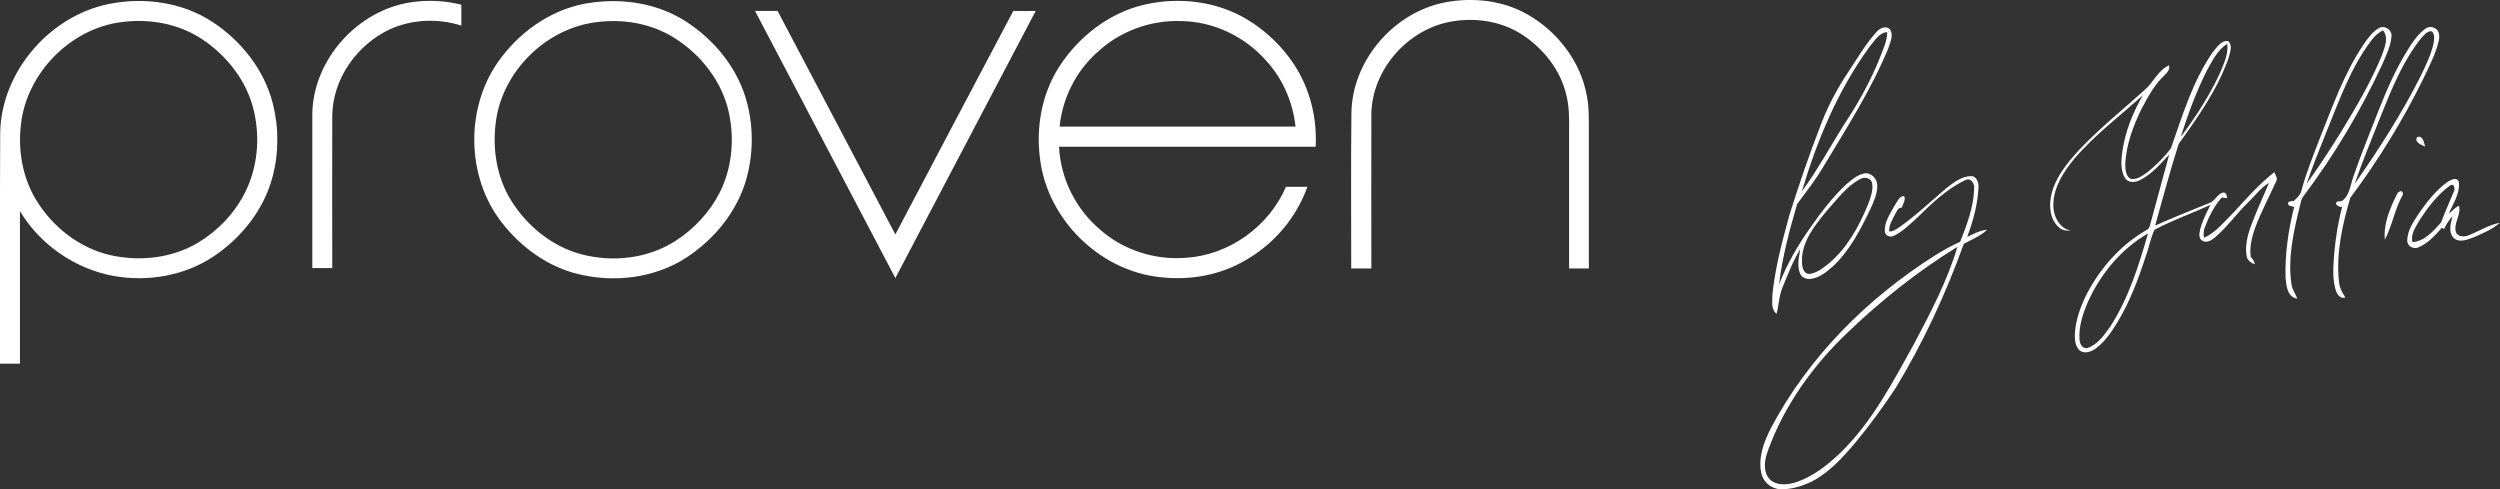 <svg xmlns="http://www.w3.org/2000/svg" xmlns:xlink="http://www.w3.org/1999/xlink" id="Layer_1" x="0px" y="0px" viewBox="583.3 334.4 1328.8 260" style="enable-background:new 583.3 334.4 1328.8 260;" xml:space="preserve">
<rect x="583.3" y="334.4" width="1328.8" height="260" fill="#333333" stroke="none"/>
<style type="text/css">
	.st0{fill:#FFFFFF;}
</style>
<g id="_x23_63656aff">
	<path class="st0" d="M641.2,336.5c18.6-3.7,38.8-1,54.8,9.4c15.5,10.1,27.9,25.7,32.4,43.9c3.2,12.8,3.1,26.5-0.4,39.2   c-4.7,17.2-16.5,31.9-31.2,41.7c-15.4,10.3-34.9,13.6-53,10.4c-20.5-3.7-39.2-16.6-49.9-34.5v81.1h-10.6c0-41-0.1-82,0.1-122.9   C584.1,372.5,609.6,342.9,641.2,336.5 M648.2,346.1c-27.4,3.3-50.9,27.2-53.8,54.7c-1.6,13.6,0.9,27.9,8,39.7   c8.7,14.4,23,25.7,39.5,29.5c15.6,3.5,32.6,1.7,46.5-6.5c10.5-6.3,19.3-15.4,24.9-26.3c7-13.6,8.4-29.7,4.8-44.5   c-3.8-15.5-14.3-28.8-27.4-37.5C678.3,347,662.8,344.2,648.2,346.1L648.2,346.1z M801.8,335.6c8.9-1.3,18-0.9,26.7,1.3V348   c-12.2-3.9-25.9-3.4-37.6,1.8c-17.7,8.1-30.8,26.4-31,46.1c-0.1,27,0,54,0,81h-10.6v-82.1C749.8,366,773.4,339.8,801.8,335.6   L801.8,335.6z M898.5,335.7c16.8-2.2,34.5,0.7,48.9,9.8c15.7,10,28.3,25.4,33,43.6c3.4,13.1,3.3,27.1-0.3,40.1   c-4.8,17.4-16.9,32.2-31.8,42c-16.8,11-38.3,13.6-57.6,8.9c-16.2-3.9-30.4-14.2-40.6-27.3c-19.4-24.7-19.6-62.4-0.7-87.4   C861.1,349.7,878.8,338,898.5,335.7 M900.2,346.2c-26.7,3.3-49.7,26-53.3,52.6c-2,14.4,0.3,29.7,8.1,42.2   c8.4,13.5,21.6,24.3,37.1,28.5c16.8,4.5,35.6,2.4,50.3-7.1c9.8-6.3,18.1-15.2,23.4-25.6c6.6-13,8-28.4,4.9-42.6   c-3.6-16.6-14.9-30.9-29.2-39.8C929.3,346.8,914.4,344.3,900.2,346.2L900.2,346.2z M1191.9,336.8c18.2-4.1,38.1-1.8,54.2,7.9   c10,6,18.7,14.3,25.1,24.1c8.4,12.8,12.2,28.3,11.4,43.6h-136.4c0.8,17,9,33.3,22,44.2c12.4,10.9,29.3,16.2,45.7,14.8   c22.8-1.5,43.9-16.7,52.9-37.7h11.4c-5.8,16.3-17.6,30.2-32.5,38.8c-13.7,8.2-30.1,11.1-45.8,9.2c-32.1-3.3-59.9-30.7-63.8-62.8   c-2.2-16.6,0.8-34,9.7-48.3C1156.2,354.2,1172.7,341.1,1191.9,336.8 M1166.4,362.3c-11.3,10.1-18.4,24.4-19.9,39.4h125.4   c-1.4-13.2-7-25.9-16.1-35.6c-11.3-12.5-27.7-20.3-44.7-20.5C1194.7,345,1178.3,351.1,1166.4,362.3L1166.4,362.3z M1351.7,335.6   c14.6-2.7,30.2-1,43.2,6.3c16.2,9.1,28.7,25.3,31.9,43.8c1.3,6.6,0.9,13.4,1,20.2v71.2h-10.5v-73.2c0.1-6.4,0.1-12.9-1.5-19.1   c-3.1-13.3-12.2-24.7-23.6-32.1c-10.9-7-24.5-9.1-37.2-6.9c-23.2,3.9-42.3,25.3-42.8,49c-0.1,27.4,0,54.9,0,82.3h-10.7   c0-27.4-0.2-54.8,0.1-82.3C1301.8,366.7,1324.1,340.8,1351.7,335.6L1351.7,335.6z M984.6,340.2h12c20.9,39.6,41.7,79.2,62.6,118.8   c20.9-39.6,41.7-79.3,62.7-118.8c4,0.1,7.9,0.1,11.9,0c-24.9,47.3-49.7,94.6-74.6,142C1034.3,434.8,1009.5,387.5,984.6,340.2   L984.6,340.2z"></path>
</g>
<g id="_x23_000000ff">
	<path class="st0" d="M1580.6,351.5c1.7-2,5-3.8,7.3-1.5c2.1,3.3-0.1,7.3-1.1,10.5c-9.2,22.1-22.2,42.2-34.4,62.6   c-4.1,6.9-9.1,13.3-13.9,19.8c-4.1,14-7.9,28.2-9.6,42.7c4.2-10.8,10-20.9,16.7-30.3c5.7-8.1,11.7-16.1,19-22.9   c2.8-2.4,5.7-4.9,9.4-5.8c3.5-0.8,7,2.6,7.1,6c0.2,4.4-1.7,8.6-3.5,12.6c-5.3,11.1-11.1,22.4-20.2,30.9c-3.3,2.9-6.9,5.8-11.4,6.5   c-2.4,0.4-5.2-0.6-6-3c-1.6-4.1-0.5-8.6,0.2-12.8c-3.9,6.3-6.5,13.2-9.3,20c-2,4.6-2.1,9.6-3.3,14.4c-3.2-2.5-2.2-7-2.2-10.5   c1.5-14.4,5.3-28.4,9.1-42.3c4.9-15.5,10.1-30.9,16-46.1c3.8-10.5,9.1-20.5,15.3-29.8C1570.5,365.5,1574.8,357.9,1580.6,351.5    M1577.2,359c-16.9,23.1-28.1,49.9-36.2,77.2c8.7-11.9,15.7-25.1,23.7-37.5c7-10.7,13.2-22,17.9-33.9c1.7-4.3,3.7-8.6,3.8-13.3   C1582.1,351.7,1579.8,356,1577.2,359 M1572.4,429.4c-7.5,3.7-12.5,10.9-18,16.9c-6.5,7.9-13.8,16.7-13.3,27.6   c0,2.4,0.8,6.1,3.9,6.1c4.1-0.5,7.4-3.2,10.5-5.7c9.7-8.2,15.9-19.6,20.7-31.2c1.3-3.6,2.8-7.3,2.2-11.2   C1578,429.2,1574.6,428.2,1572.4,429.4L1572.4,429.4z M1847.6,349.4c3-1.9,7.4,0.9,6.8,4.5c-0.4,4.9-2.6,9.4-4.5,13.9   c-11.5,25-25.7,48.8-42.2,70.8c-1,1.2-1.4,2.7-1.7,4.2c-3.4,13.8-6.8,28-4.8,42.3c0.3,2.9,2.1,5.3,3.2,8c-5.4-0.6-5.9-7-6.3-11.2   c-0.3-12.6,1.5-25.3,4.6-37.5c-0.7-0.2-2-0.5-2.6-0.7c-2-1.8,0.8-2.7,2.3-2.4c1.6-1.6,3.5-3.1,4.1-5.4c2.6-9.7,6.4-19.1,10-28.4   c6.7-16.8,12.8-34.2,23-49.3C1841.7,354.9,1844.1,351.5,1847.6,349.4 M1843.8,355.8c-11,14.4-17,31.7-23.8,48.3   c-3.7,9.3-7.5,18.6-10.7,28c6.3-8.7,12.2-17.8,17.9-26.9c8.1-13.3,16.1-26.7,22-41.1c1.5-4.3,4-9.6,0.7-13.6   C1847.5,351.8,1845.4,353.5,1843.8,355.8L1843.8,355.8z M1871.6,350.3c1.6-1.4,3.9-2.2,5.8-0.9c2.5,1,2.7,4.1,2.2,6.4   c-1.6,7.2-5.1,13.7-8.2,20.3c-10.9,22.3-24,43.5-38.9,63.5c-4.2,14.3-7.6,29.4-6,44.4c0.2,3.1,1.7,5.9,3.4,8.5   c-2.9,1-4.7-2.1-5.3-4.5c-1.8-6.6-1-13.5-0.5-20.1c0.8-7.9,2-15.8,4.1-23.4c-1.4-0.1-2.5-0.6-3.2-1.6c-0.3-1.9,1.8-1.4,3-1.6   c4.3-3.1,4.5-8.5,6.2-13.1c4-11.8,8.8-23.3,13.3-34.9c4.3-10.9,9-21.8,15.2-31.8C1865.2,357.4,1867.9,353.3,1871.6,350.3    M1870.1,354.8c-9.4,11.9-15.3,26.1-20.9,40.1c-4.9,12.4-10,24.7-14.4,37.3c12.9-18.4,25.1-37.4,35.2-57.5   c2.6-5.4,5.3-10.9,6.7-16.8c0.4-2.3,1-5.2-0.9-6.9C1873.2,350.8,1871.6,353.3,1870.1,354.8L1870.1,354.8z M1759.3,362.3   c2.2-2.6,4.5-6.5,8.3-6.1c2.7,2.5,0.8,6.5,0.1,9.4c-5.9,16.6-16.2,31.1-26.4,45.3c-4.6,14.3-8.4,28.9-12.5,43.4   c9.5-4.2,19.1-8.1,28.8-12c3.1-0.9,4.2-5,7.5-5.6c1.7,0.1,1.7,1.8,2,3c-0.7-0.1-2.2-0.2-2.9-0.3c-4,4.5-6.8,10-8.9,15.6   c-0.8,1.8-0.9,3.8-0.5,5.8c6.6-3,11.1-9,16.2-14c6.7-7.3,13.3-14.8,21.2-20.9c0.4,1.5,1.9,3.1,1,4.7c-3.7,8.3-8.1,16.4-11.3,25   c-1.7,4.9-3,10.1-2.3,15.3c1,1.1,2,2.4,2.2,4c-1.9-0.7-3.9-2-4.3-4.1c-1.4-7.3,1.4-14.4,4.1-21.1c2.4-6.1,5.2-12,7.7-18.1   c-4.3,2.5-7.2,6.7-10.7,10c-6.3,6-11.3,13.3-17.9,18.9c-1.7,1.4-4,3.1-6.3,2.1c-2.4-0.8-2.3-3.7-1.8-5.7c1.1-4.8,3.4-9.2,5.6-13.6   c-9.8,4.5-20.1,8.1-29.7,13.2c-2.2,4.4-2.9,9.4-4.7,14.1c-3.9,12.1-8.4,24.1-15,35c-3.2,5.3-6.8,10.6-11.9,14.3   c-2.4,1.6-6.1,2.8-8.5,0.5c-2.4-2.6-2.4-6.3-2.2-9.6c0.6-7.2,3.2-14,6.4-20.4c7.2-13.7,17.9-25.8,31.4-33.6   c1.1-0.5,1.9-1.5,2.1-2.8l10.2-37.5c-4.7,5.1-9.4,10.6-15.7,13.7c-2.5,1.3-6.3,1.5-7.9-1.3c-2.5-4.3-1.9-9.6-1.3-14.3   c1.6-10.5,5.6-20.5,10.9-29.6c-12.3,11.1-25.6,21.1-36.4,33.7c-5.6,6.8-10.9,14.8-11.2,24c-0.3,6,2.9,13.1,9.4,14.3   c-2.3,0.1-4.8-0.1-6.5-1.8c-4.9-4.4-5.3-11.6-3.9-17.6c2.2-9.1,8.4-16.6,14.6-23.4c11-11.7,23.6-21.7,35.5-32.5   c4.3-4,6.8-10.1,12.4-12.6c0.6,2.3-1,3.9-2.5,5.4c-5.3,4.9-8.7,11.4-12.1,17.7c-4.5,9.2-8.2,19.1-8.7,29.5c0.1,2.8,0.2,6.4,3,7.8   c3.4,0.5,6.4-1.8,9-3.7c4.5-3.7,8.8-7.9,12.3-12.6C1743.3,395.9,1748.7,377.7,1759.3,362.3 M1756.5,371.5   c-5.8,11.4-10.2,23.5-14.1,35.7c7.9-10.5,15-21.6,20.6-33.4c2.1-5.1,4.9-10.4,4.1-16.1C1762.1,360.8,1759.4,366.4,1756.5,371.5    M1693.1,494.8c-2.7,6.3-5,13.1-4.5,20.1c0.1,2.2,1.7,5.3,4.4,4.4c5.4-1.9,8.8-6.9,12-11.4c9.7-15,15.1-32.3,20-49.4   C1710.7,466.7,1699.8,480,1693.1,494.8z M1868.2,407.2c3-0.9,3.5,3.1,4.1,5.1C1870.3,411.5,1866.1,409.7,1868.2,407.2z    M1618.2,434.1c3.7-2.8,7.8-6,12.7-6.1c3,0,4.2,3.4,4,5.9c-0.4,9.1-2.8,17.9-6,26.4c3.4-1.5,6.7-3.5,10.6-3.8   c-3.5,3.4-8.2,5.2-12.4,7.5c-9.6,26.6-21.5,52.4-36.2,76.6c-6.6,10-13.7,19.7-21.3,28.9c-6.7,7.9-13.8,15.8-23,20.7   c-5.4,2.6-11.3,4.5-17.3,4.2c-4.8-0.3-9-4-9.9-8.8c-1.6-8.1,1.4-16.2,5-23.3c20-38.1,51.5-69.5,87.8-92.4c4.2-2.6,8.5-5,13-7   c3.5-9,7.1-18.3,7.4-28.1c0.4-2.9-1.9-6.4-5-4.5c-10.1,4.8-18.2,12.9-26.1,20.6c-3.6,3.2-7.1,6.7-11.5,8.8c-1.8,1-4.6,0.2-4.8-2   c-0.6-5.2,2.8-9.6,5.1-14c1.4-1.9,2.3-5.1,5.1-5.1c1,2.1-0.7,4.2-1.3,6.2c-2.3-0.1-2.8,2.5-3.8,4c-1.3,2.7-3.2,5.5-2.8,8.6   c2,0.2,3.6-1.2,5.3-2.2C1601.6,449,1609.7,441.3,1618.2,434.1 M1565.8,510.7c-18.6,17.6-34.1,39-42.8,63.2   c-1.7,4.6-2.8,10.4,0.4,14.6c3.2,4,9.1,3.8,13.6,2.5c9.8-3,18-9.6,25.3-16.7c16.5-16.4,27.3-37.2,38.5-57.4   c8.7-16.5,17.6-33.3,22.9-51.3C1602.9,478.4,1583.6,493.7,1565.8,510.7L1565.8,510.7z M1884.2,431.1c1.7-1.1,4.9-2.8,6-0.1   c0.8,6.1-3,11.5-5.3,16.9c1.9-1.2,3.3-3.4,5.4-4.1c1.3,4.7-3.1,9.4-1.6,14.1c1.2,2.6,4.6,2.5,6.9,1.5c5.5-2.2,10.6-5.5,16.5-6.6   c-4.2,3.6-9.4,5.8-14.4,7.9c-3.3,1.2-7.6,2.9-10.4,0c-2.8-3.2-1.3-7.7-0.5-11.4c-1.8,2.1-3.3,4.3-4.4,6.8c-0.3-0.1-0.9-0.5-1.2-0.6   c-3.6,4-7.3,8.2-12.3,10.3c-2.7,1.4-6.3-0.6-6.1-3.8c0.2-5.3,3.4-9.9,6.2-14.2C1873.3,441.7,1878,435.5,1884.2,431.1 M1885.3,433.2   c-6.3,4.6-11.2,11-15.5,17.5c-2.1,3.8-5.4,7.8-4.2,12.4c6.5-0.5,11.1-5.9,15.2-10.5c2-5.5,4.5-10.8,6.7-16.2   C1888.4,434.7,1887.8,431.3,1885.3,433.2L1885.3,433.2z M1857.1,438.1c0.5-1.9,3.5-3.4,3.4-0.3c-4.3,7.5-5.6,16.3-9.6,24   C1850.1,453.5,1853.5,445.4,1857.1,438.1z"></path>
</g>
</svg>